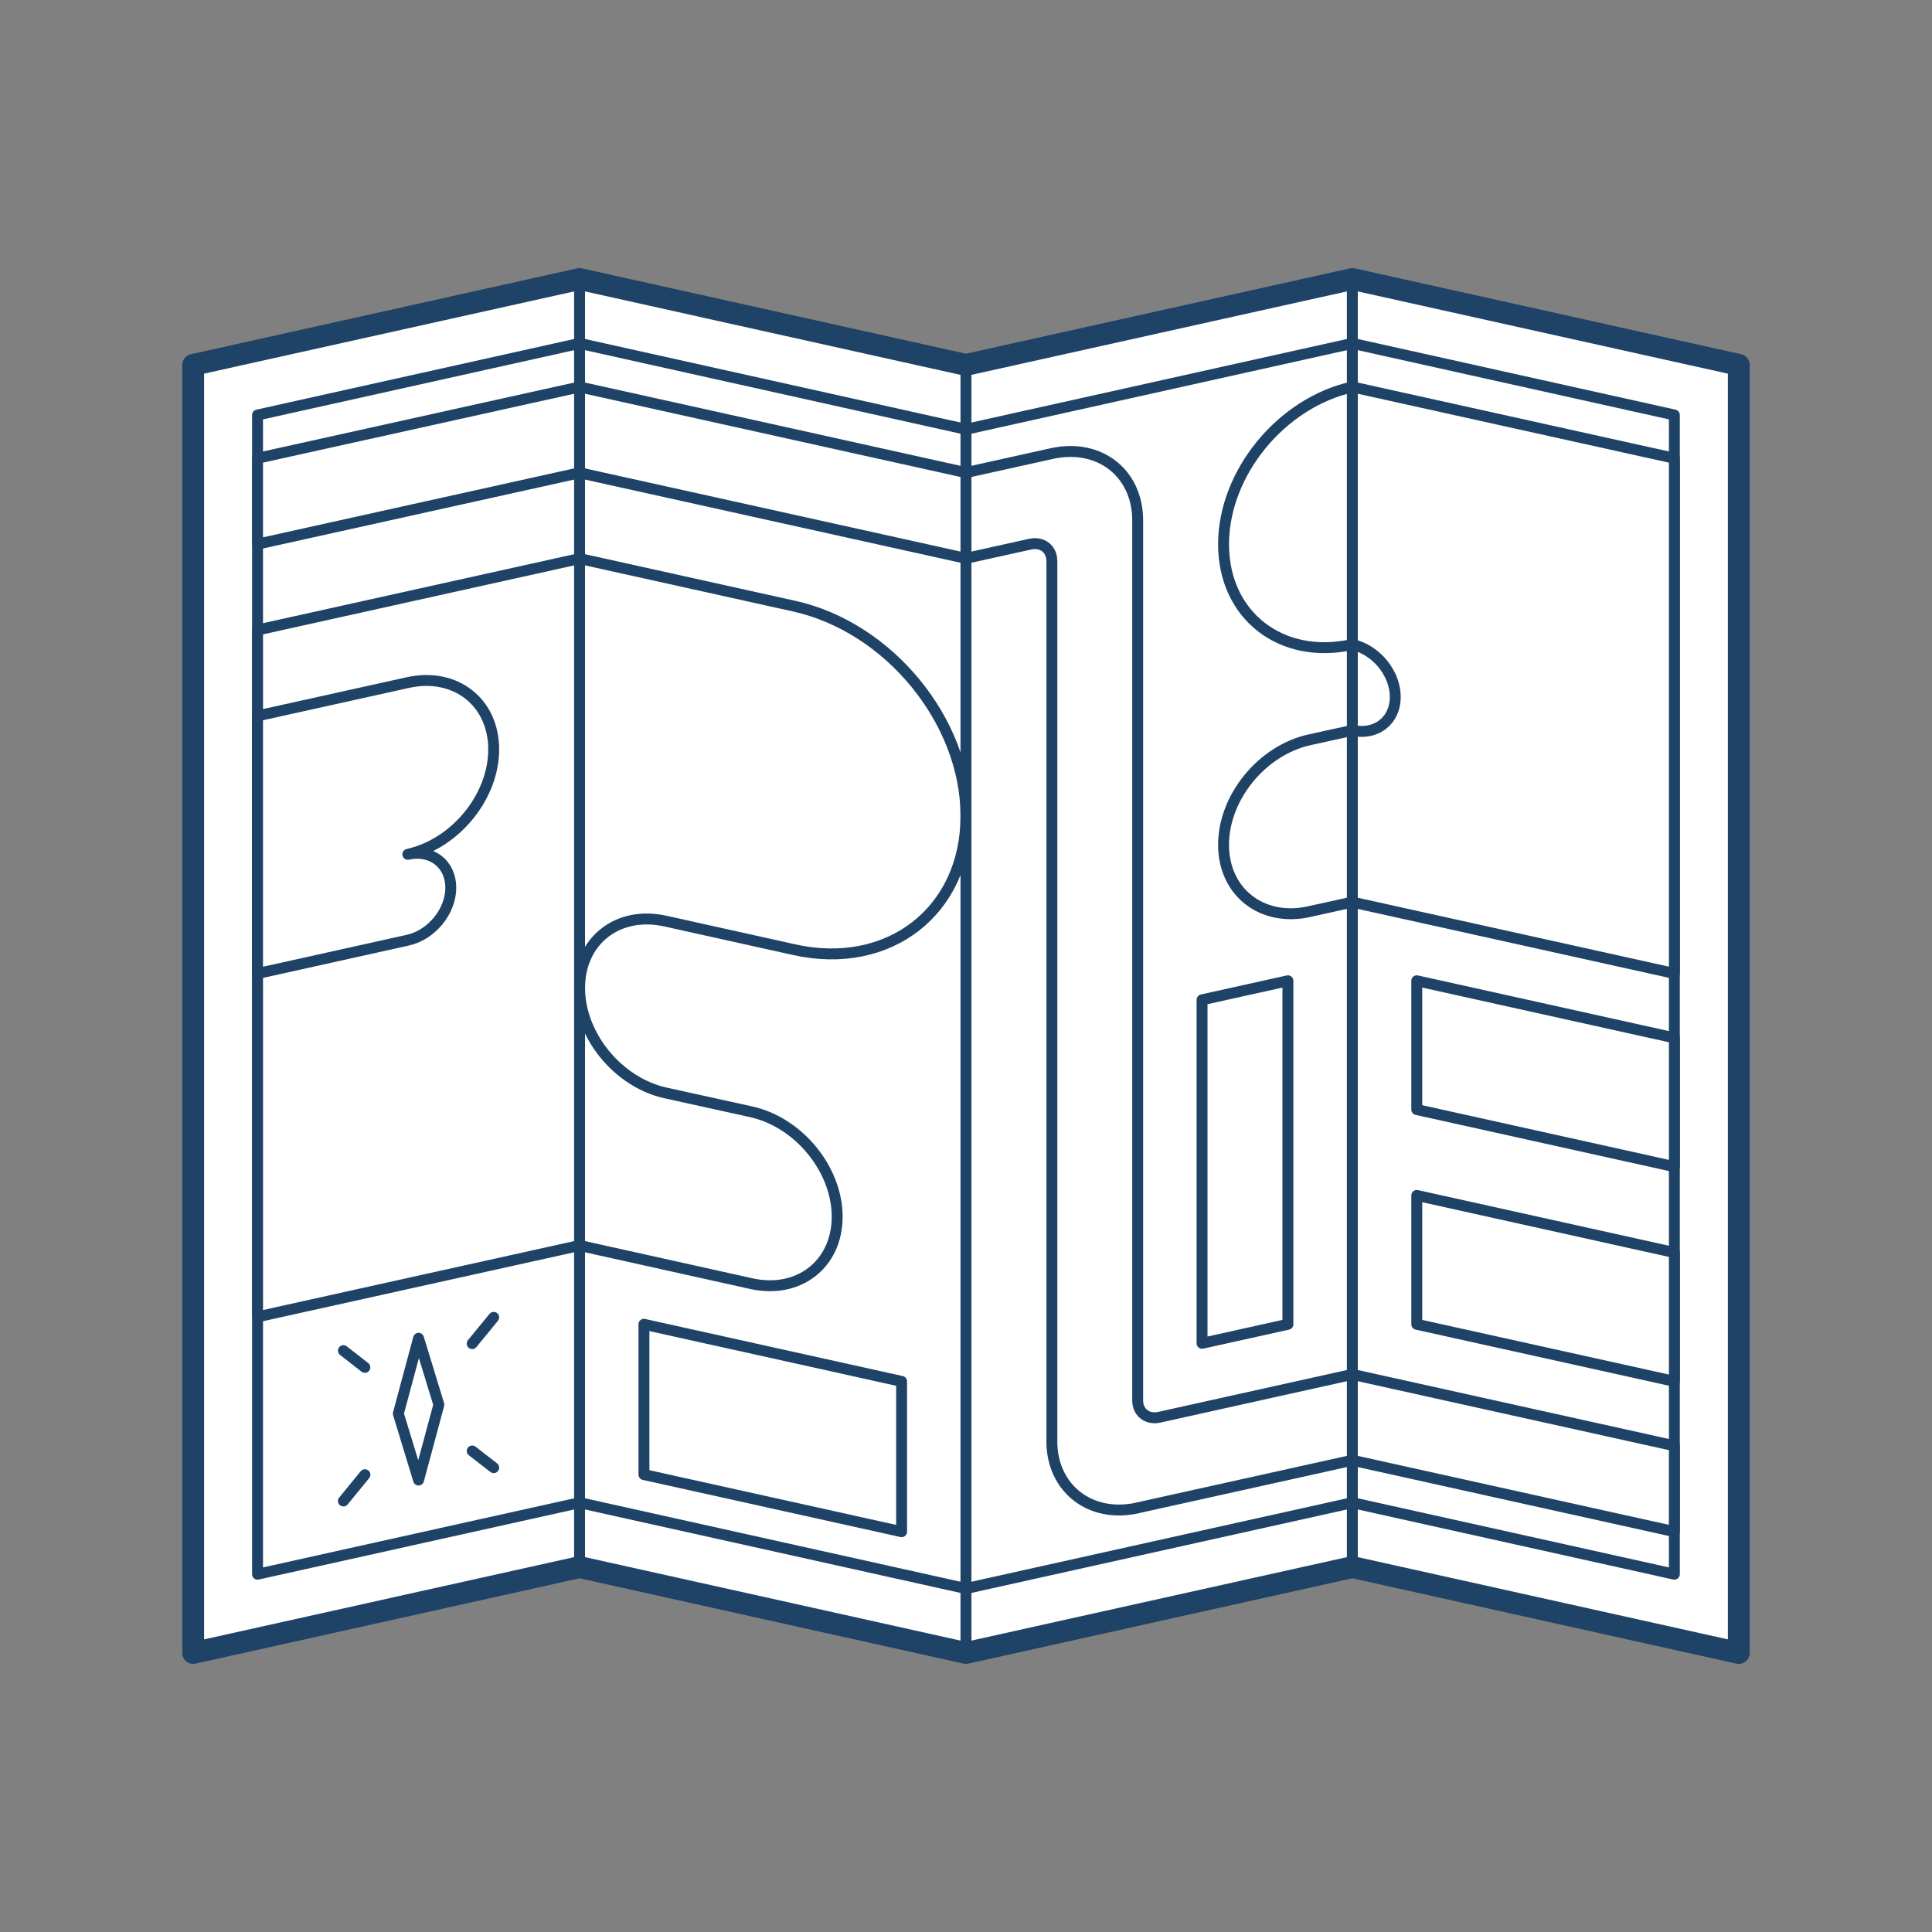 <?xml version="1.0" encoding="UTF-8"?> <svg xmlns="http://www.w3.org/2000/svg" width="177" height="177" viewBox="0 0 177 177" fill="none"><rect x="0" y="0" width="177" height="177" fill="#808080" stroke="none"/> <path d="M159.299 151.438L123.894 143.57L88.496 151.438L53.097 143.57L17.699 151.438V33.43L53.097 25.562L88.496 33.43L123.894 25.562L159.299 33.43V151.438Z" fill="white" stroke="#1F4366" stroke-width="2" stroke-miterlimit="10" stroke-linecap="round" stroke-linejoin="round"></path> <path d="M23.596 38.02L53.098 31.458L88.496 39.333L123.895 31.458L153.397 38.02V144.221L123.895 137.667L88.496 145.535L53.098 137.667L23.596 144.221V38.02Z" fill="white" stroke="#1F4366" stroke-miterlimit="10" stroke-linecap="round" stroke-linejoin="round"></path> <path d="M82.601 140.326L58.994 135.093V121.325L82.601 126.557V140.326ZM153.397 106.885L129.798 101.653V89.854L153.397 95.086V106.885ZM153.397 126.551L129.798 121.325V109.519L153.397 114.751V126.551ZM117.992 121.325L110.126 123.068V91.597L117.992 89.854V121.325Z" fill="white" stroke="#1F4366" stroke-miterlimit="10" stroke-linecap="round" stroke-linejoin="round"></path> <path d="M153.397 89.183L123.895 82.647L119.962 83.512V83.519C115.613 84.482 112.096 81.731 112.096 77.397C112.096 73.048 115.613 68.743 119.962 67.779L123.895 66.913C126.072 67.394 127.829 66.023 127.829 63.853C127.829 61.683 126.073 59.53 123.895 59.047C117.376 60.492 112.096 56.383 112.096 49.864C112.096 43.346 117.376 36.896 123.895 35.45L153.397 41.984V89.183V89.183Z" fill="white" stroke="#1F4366" stroke-miterlimit="10" stroke-linecap="round" stroke-linejoin="round"></path> <path d="M53.098 43.314L23.596 49.85V41.984L53.098 35.45L88.496 43.298L96.362 41.554C100.709 40.591 104.228 43.33 104.228 47.677V128.323V128.307C104.228 129.398 105.111 130.081 106.196 129.844L123.893 125.916L153.395 132.453V140.319L123.893 133.782L104.228 138.141V138.148C99.886 139.111 96.362 136.368 96.362 132.019L96.368 132.031V51.387L96.362 51.381C96.362 50.296 95.477 49.613 94.399 49.85H94.392L88.496 51.155L53.098 43.314V43.314Z" fill="white" stroke="#1F4366" stroke-miterlimit="10" stroke-linecap="round" stroke-linejoin="round"></path> <path d="M23.596 120.641L53.098 114.105L68.832 117.601C73.173 118.563 76.698 115.82 76.698 111.471C76.698 107.129 73.173 102.825 68.832 101.86L60.966 100.127C56.619 99.164 53.1 94.858 53.1 90.511C53.1 86.164 56.619 83.418 60.966 84.388L72.764 87.006C81.455 88.939 88.498 83.45 88.498 74.761C88.498 66.071 81.455 57.461 72.764 55.534L53.1 51.174L23.598 57.716V120.641H23.596Z" fill="white" stroke="#1F4366" stroke-miterlimit="10" stroke-linecap="round" stroke-linejoin="round"></path> <path d="M23.596 89.19L37.364 86.133C39.536 85.652 41.299 83.5 41.299 81.328C41.299 79.156 39.536 77.786 37.364 78.268C41.706 77.305 45.23 73.005 45.23 68.656C45.23 64.315 41.706 61.571 37.364 62.534L23.596 65.584V89.19Z" fill="white" stroke="#1F4366" stroke-miterlimit="10" stroke-linecap="round" stroke-linejoin="round"></path> <path d="M31.461 137.515L33.431 135.106L31.461 137.515ZM43.26 123.093L45.23 120.691L43.26 123.093ZM45.231 134.46L43.261 132.931L45.231 134.46ZM33.426 125.27L31.463 123.739L33.426 125.27V125.27ZM38.346 122.606L36.493 129.509L38.346 135.594L40.206 128.691L38.346 122.606ZM53.097 25.562V143.57V25.562V25.562ZM88.496 33.43V151.438V33.43ZM123.894 25.562V143.57V25.562V25.562Z" stroke="#1F4366" stroke-miterlimit="10" stroke-linecap="round" stroke-linejoin="round"></path> </svg> 